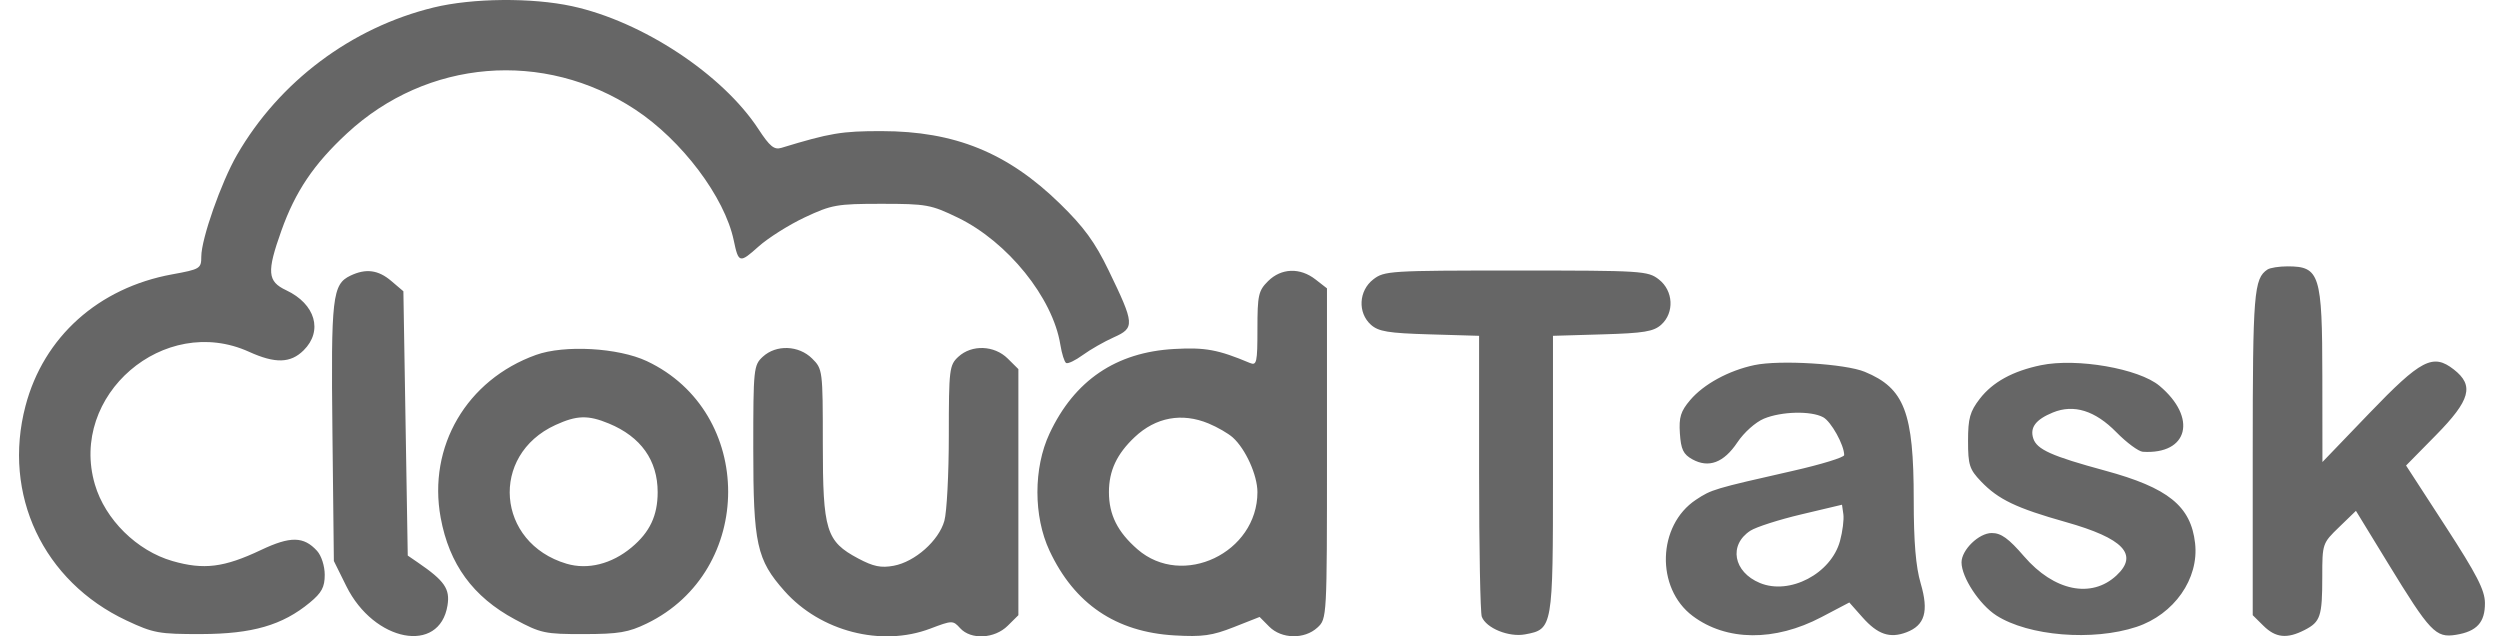 <svg width="110" height="28" viewBox="0 0 110 28" fill="none" xmlns="http://www.w3.org/2000/svg">
<g id="cloudtask-logo">
<path id="Vector" fill-rule="evenodd" clip-rule="evenodd" d="M19.082 0.329C15.464 1.21 12.289 3.591 10.427 6.816C9.732 8.021 8.857 10.513 8.857 11.288C8.857 11.816 8.807 11.847 7.578 12.071C4.33 12.663 1.92 14.825 1.122 17.86C0.097 21.758 1.898 25.581 5.571 27.304C6.756 27.86 6.994 27.903 8.857 27.899C11.104 27.893 12.428 27.51 13.632 26.514C14.156 26.081 14.288 25.835 14.288 25.29C14.288 24.903 14.141 24.448 13.949 24.237C13.362 23.595 12.777 23.586 11.483 24.2C9.859 24.97 8.967 25.082 7.59 24.686C6.022 24.235 4.628 22.859 4.175 21.316C3.024 17.392 7.222 13.781 10.96 15.48C12.111 16.003 12.784 15.984 13.359 15.415C14.222 14.561 13.877 13.375 12.593 12.771C11.764 12.381 11.731 11.973 12.382 10.146C12.997 8.422 13.807 7.22 15.271 5.865C18.792 2.603 23.931 2.178 27.945 4.817C29.999 6.167 31.886 8.672 32.285 10.578C32.495 11.581 32.543 11.593 33.375 10.848C33.8 10.468 34.718 9.889 35.415 9.562C36.596 9.008 36.824 8.968 38.785 8.968C40.766 8.968 40.962 9.004 42.146 9.577C44.335 10.638 46.322 13.099 46.655 15.164C46.719 15.562 46.834 15.925 46.909 15.972C46.985 16.018 47.315 15.86 47.644 15.62C47.972 15.381 48.585 15.03 49.007 14.842C49.938 14.426 49.925 14.263 48.782 11.903C48.179 10.656 47.697 9.995 46.645 8.968C44.34 6.718 42.016 5.772 38.785 5.769C37.037 5.767 36.519 5.854 34.379 6.506C34.064 6.602 33.87 6.443 33.37 5.679C31.793 3.269 28.265 0.943 25.17 0.272C23.4 -0.111 20.791 -0.087 19.082 0.329ZM99.77 11.858C99.171 12.255 99.12 12.882 99.12 19.947V27.068L99.59 27.533C100.127 28.065 100.628 28.117 101.401 27.721C102.101 27.362 102.18 27.125 102.18 25.37C102.18 23.923 102.187 23.902 102.921 23.193L103.661 22.477L105.072 24.784C106.926 27.816 107.172 28.075 108.06 27.932C108.981 27.784 109.344 27.385 109.337 26.528C109.332 25.964 108.978 25.277 107.599 23.152L105.867 20.483L107.179 19.15C108.7 17.605 108.875 16.963 107.968 16.257C107.049 15.541 106.529 15.811 104.239 18.194L102.187 20.329L102.183 16.577C102.179 12.066 102.07 11.72 100.65 11.72C100.282 11.72 99.886 11.782 99.77 11.858ZM15.42 12.128C14.623 12.51 14.56 13.057 14.627 19.032L14.69 24.684L15.239 25.792C16.458 28.251 19.341 28.799 19.69 26.639C19.808 25.912 19.562 25.555 18.392 24.754L17.941 24.445L17.749 12.816L17.213 12.36C16.642 11.874 16.098 11.804 15.42 12.128ZM55.797 12.368C55.371 12.79 55.327 12.984 55.327 14.471C55.327 15.959 55.296 16.096 54.992 15.969C53.596 15.383 53.034 15.279 51.667 15.355C49.106 15.496 47.274 16.738 46.179 19.076C45.469 20.59 45.469 22.719 46.179 24.233C47.275 26.573 49.102 27.81 51.678 27.958C52.909 28.029 53.336 27.969 54.286 27.594L55.423 27.146L55.846 27.572C56.39 28.119 57.398 28.138 57.968 27.612C58.385 27.227 58.387 27.191 58.387 19.957V12.688L57.883 12.296C57.201 11.764 56.377 11.793 55.797 12.368ZM60.421 12.296C59.781 12.793 59.732 13.761 60.319 14.288C60.654 14.588 61.083 14.659 62.901 14.712L65.08 14.776V20.803C65.08 24.118 65.134 26.969 65.199 27.137C65.394 27.641 66.389 28.046 67.106 27.912C68.322 27.686 68.331 27.633 68.331 20.871V14.776L70.511 14.712C72.328 14.659 72.758 14.588 73.093 14.288C73.68 13.761 73.63 12.793 72.991 12.296C72.506 11.918 72.265 11.903 66.706 11.903C61.147 11.903 60.905 11.918 60.421 12.296ZM23.583 15.616C20.535 16.711 18.816 19.646 19.389 22.776C19.765 24.827 20.813 26.263 22.657 27.253C23.797 27.865 23.976 27.903 25.686 27.9C27.222 27.898 27.65 27.826 28.459 27.434C33.232 25.12 33.232 18.134 28.459 15.889C27.203 15.299 24.834 15.166 23.583 15.616ZM33.562 15.697C33.16 16.069 33.144 16.222 33.144 19.735C33.144 23.942 33.294 24.628 34.521 26.008C36.098 27.782 38.779 28.474 40.927 27.661C41.901 27.292 41.928 27.291 42.247 27.641C42.723 28.161 43.759 28.108 44.34 27.533L44.809 27.068V16.241L44.34 15.776C43.748 15.19 42.757 15.154 42.168 15.697C41.771 16.064 41.749 16.24 41.748 19.153C41.748 20.841 41.66 22.535 41.552 22.917C41.308 23.789 40.259 24.719 39.323 24.893C38.762 24.997 38.429 24.928 37.758 24.571C36.348 23.819 36.204 23.351 36.204 19.519C36.204 16.291 36.196 16.234 35.734 15.776C35.143 15.19 34.151 15.154 33.562 15.697ZM77.194 16.064C76.064 16.303 74.964 16.902 74.37 17.601C73.949 18.096 73.868 18.358 73.915 19.07C73.962 19.774 74.065 19.99 74.464 20.21C75.183 20.608 75.847 20.359 76.444 19.465C76.736 19.028 77.246 18.573 77.613 18.421C78.384 18.101 79.675 18.069 80.216 18.356C80.567 18.542 81.144 19.579 81.144 20.024C81.144 20.124 80.133 20.435 78.897 20.715C75.389 21.511 75.312 21.534 74.623 21.989C72.921 23.115 72.843 25.878 74.478 27.103C75.963 28.216 78.088 28.234 80.144 27.153L81.37 26.509L81.947 27.16C82.617 27.916 83.149 28.098 83.879 27.823C84.694 27.516 84.873 26.906 84.511 25.672C84.294 24.934 84.204 23.85 84.204 21.991C84.204 18.144 83.798 17.082 82.051 16.36C81.195 16.005 78.302 15.829 77.194 16.064ZM89.801 16.069C88.561 16.326 87.676 16.812 87.109 17.548C86.677 18.11 86.594 18.407 86.594 19.402C86.594 20.461 86.656 20.652 87.168 21.186C87.929 21.979 88.717 22.356 90.897 22.971C93.435 23.687 94.112 24.402 93.124 25.321C92.022 26.346 90.376 26.006 89.06 24.481C88.377 23.69 88.05 23.453 87.637 23.453C87.071 23.453 86.307 24.195 86.307 24.745C86.307 25.401 87.096 26.603 87.839 27.08C89.252 27.987 92.084 28.219 94.003 27.584C95.661 27.035 96.762 25.465 96.584 23.901C96.398 22.266 95.398 21.461 92.618 20.706C90.266 20.067 89.62 19.777 89.463 19.289C89.309 18.808 89.573 18.459 90.326 18.15C91.246 17.773 92.185 18.065 93.12 19.018C93.573 19.479 94.097 19.866 94.284 19.878C96.286 20.005 96.695 18.38 95.015 16.974C94.109 16.217 91.378 15.743 89.801 16.069ZM26.789 18.634C28.199 19.217 28.937 20.255 28.937 21.654C28.937 22.688 28.592 23.418 27.787 24.088C26.913 24.817 25.861 25.08 24.929 24.804C21.841 23.888 21.534 20.028 24.442 18.699C25.382 18.269 25.875 18.256 26.789 18.634ZM53.175 18.632C53.562 18.792 54.042 19.069 54.241 19.247C54.806 19.753 55.327 20.909 55.327 21.654C55.327 24.323 52.033 25.893 50.05 24.17C49.171 23.405 48.793 22.649 48.793 21.654C48.793 20.712 49.139 19.974 49.928 19.231C50.855 18.359 52.003 18.147 53.175 18.632ZM80.96 23.804C80.57 25.238 78.748 26.195 77.437 25.652C76.268 25.169 76.051 23.978 77.017 23.351C77.269 23.188 78.278 22.864 79.261 22.632L81.048 22.208L81.108 22.627C81.14 22.858 81.074 23.387 80.96 23.804Z" fill="#666666"/>
</g>
</svg>
